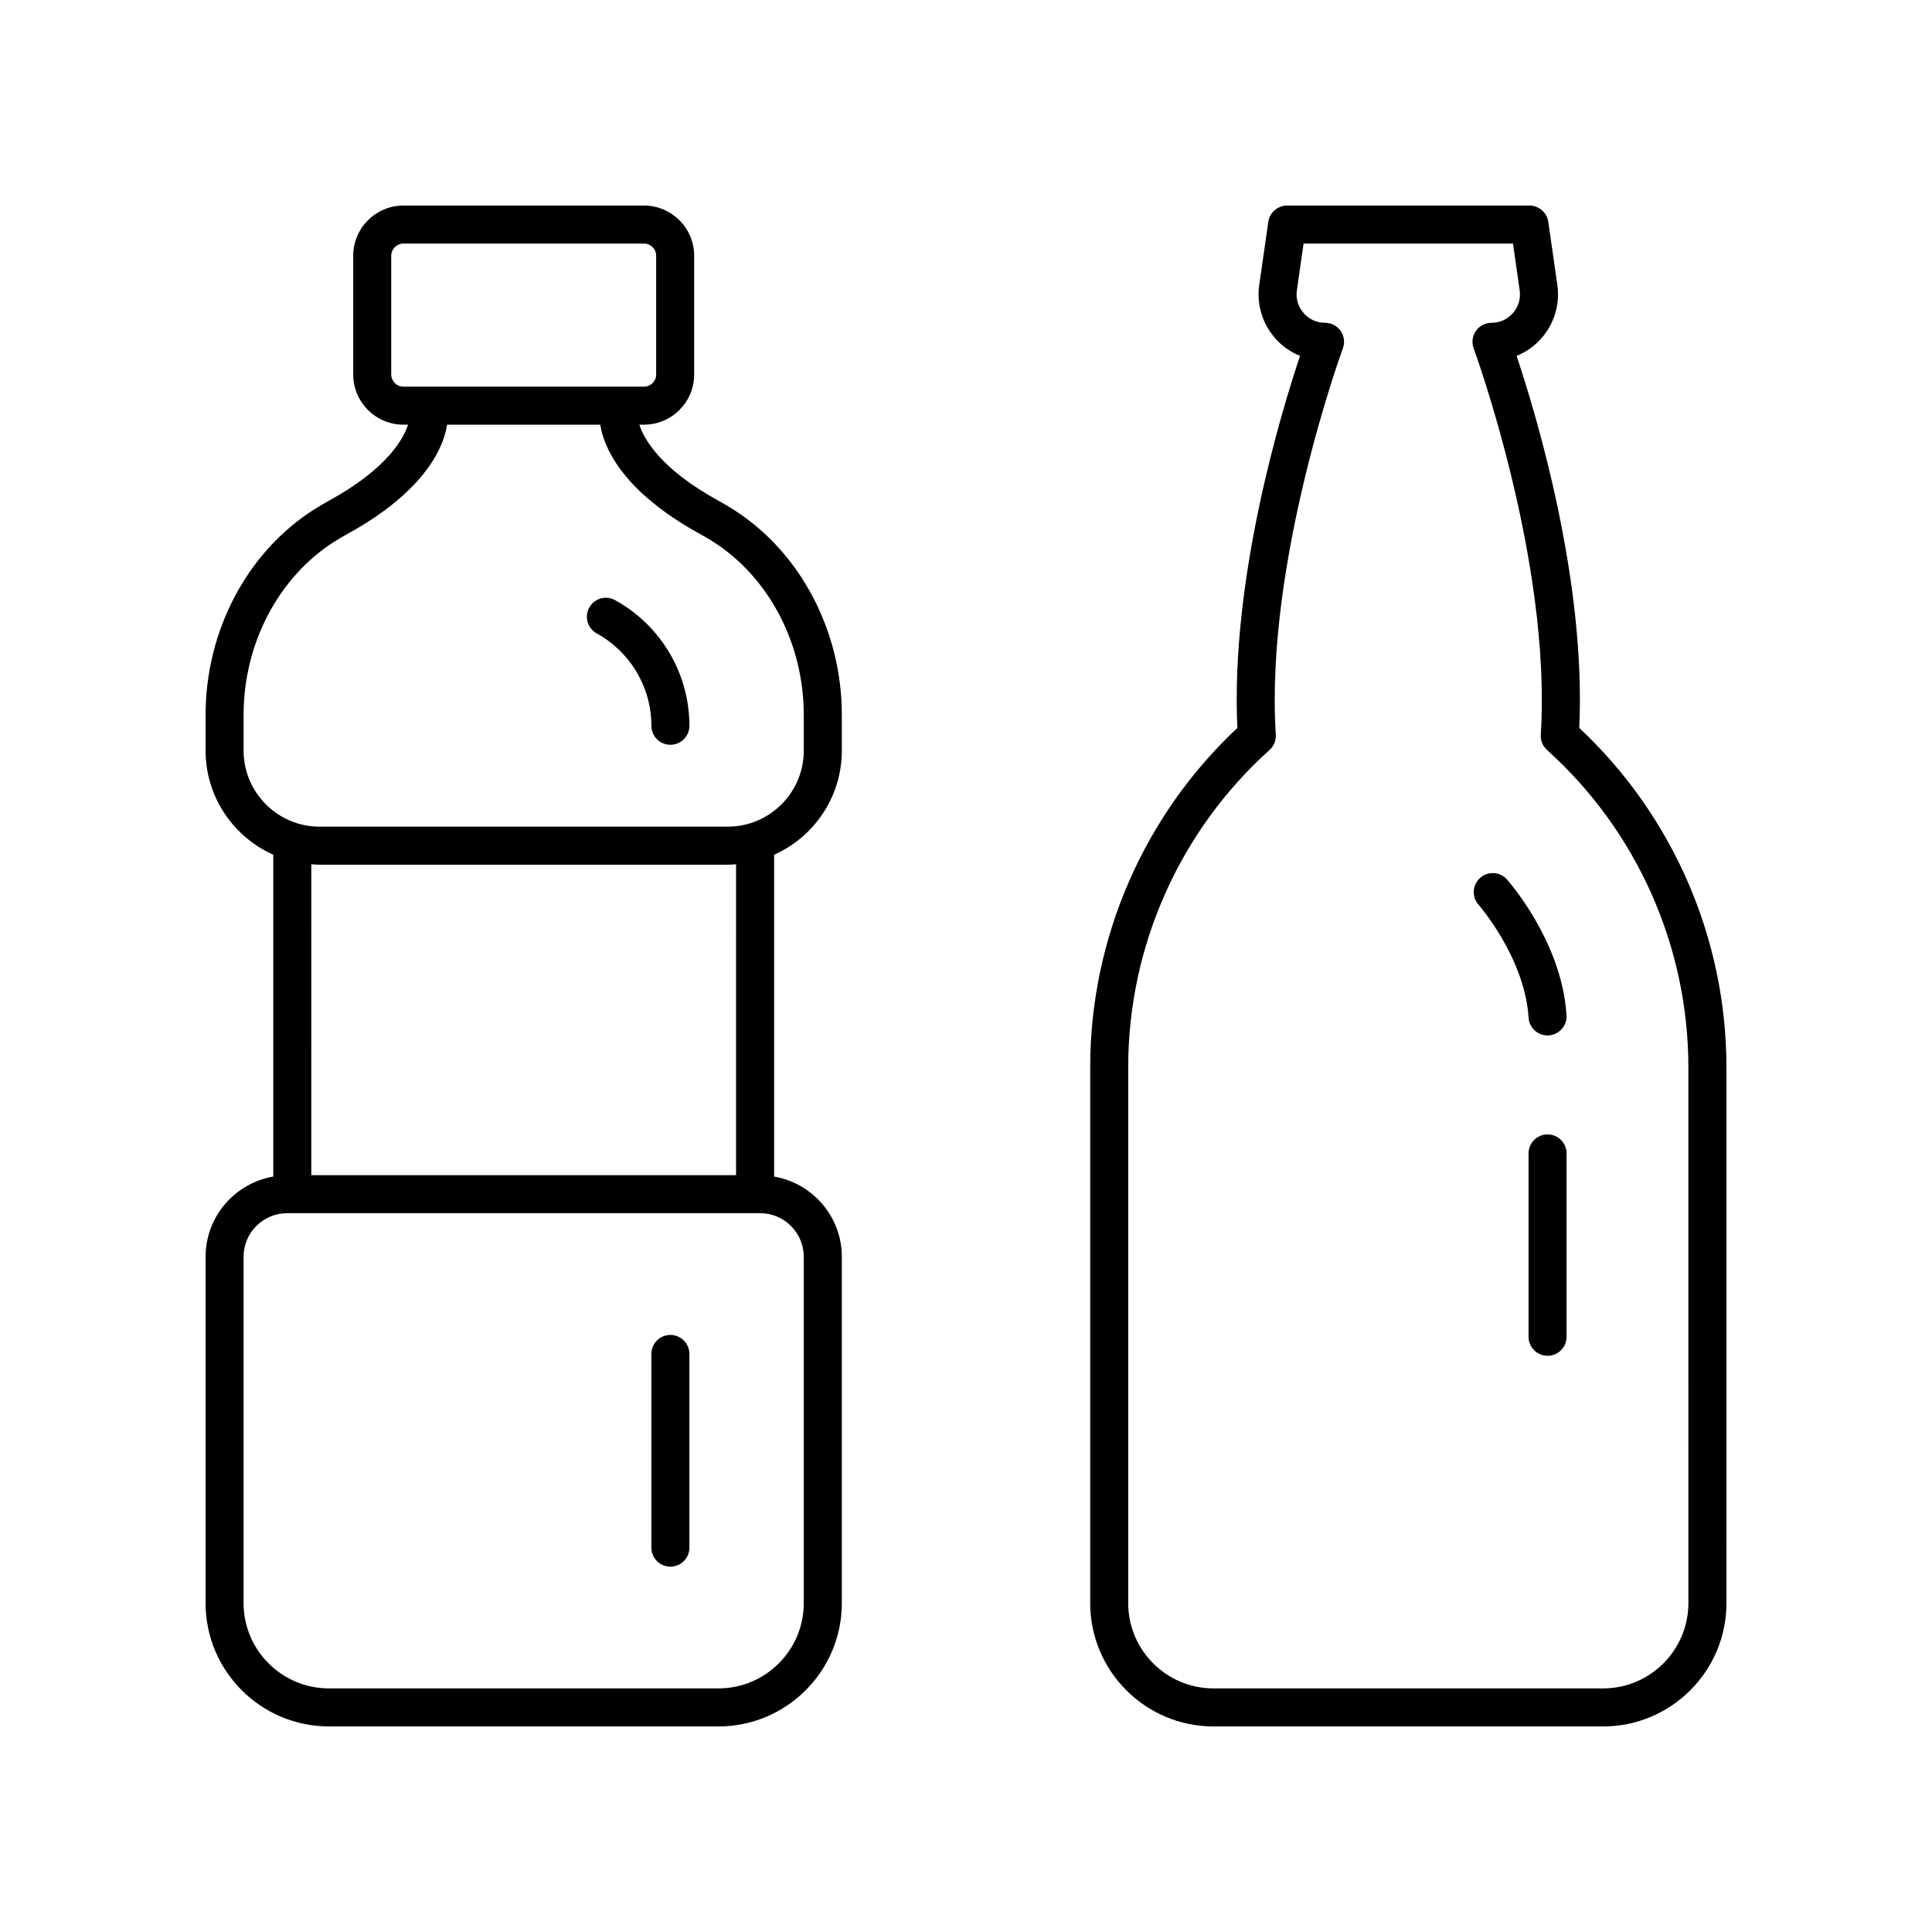 <?xml version="1.0" encoding="UTF-8"?>
<!-- Uploaded to: ICON Repo, www.iconrepo.com, Generator: ICON Repo Mixer Tools -->
<svg fill="#000000" width="800px" height="800px" version="1.1" viewBox="144 144 512 512" xmlns="http://www.w3.org/2000/svg">
 <g>
  <path d="m601.52 426.81c0-34.051-14.184-66.672-39-89.902 1.84-39.297-11.488-83.32-16.609-98.59 2.543-1.031 4.84-2.66 6.68-4.785 3.344-3.863 4.852-8.984 4.121-14.047l-2.402-16.695c-0.355-2.473-2.481-4.312-4.988-4.312h-64.219c-2.504 0-4.629 1.84-4.988 4.32l-2.402 16.695c-0.723 5.066 0.781 10.188 4.133 14.051 1.836 2.121 4.129 3.742 6.672 4.777-5.117 15.27-18.445 59.293-16.605 98.59-24.816 23.223-39 55.844-39 89.902v142.03c0 18.02 14.66 32.684 32.68 32.684h103.25c18.02 0 32.684-14.664 32.684-32.684zm-10.078 142.03c0 12.465-10.141 22.605-22.605 22.605h-103.25c-12.461 0-22.602-10.145-22.602-22.609v-142.03c0-32.012 13.652-62.648 37.457-84.055 1.145-1.031 1.758-2.527 1.656-4.062-2.902-45.824 17.57-101.8 17.777-102.36 0.574-1.547 0.355-3.273-0.59-4.629-0.941-1.352-2.484-2.16-4.133-2.16-2.219 0-4.242-0.926-5.699-2.602-1.457-1.68-2.086-3.816-1.766-6.016l1.773-12.371h55.492l1.777 12.375c0.32 2.199-0.309 4.336-1.762 6.012-1.457 1.68-3.477 2.606-5.703 2.606-1.648 0-3.191 0.809-4.133 2.16-0.945 1.352-1.168 3.078-0.59 4.629 0.207 0.559 20.684 56.539 17.781 102.36-0.098 1.535 0.512 3.031 1.656 4.062 23.805 21.414 37.457 52.047 37.457 84.055z"/>
  <path d="m536.25 376.65c-2.078 1.844-2.269 5.027-0.43 7.106 0.121 0.141 12.277 14.066 13.266 29.922 0.168 2.668 2.387 4.723 5.023 4.723 0.109 0 0.211-0.004 0.32-0.012 2.773-0.176 4.887-2.566 4.715-5.344-1.211-19.383-15.191-35.312-15.789-35.984-1.852-2.078-5.035-2.246-7.106-0.41z"/>
  <path d="m554.12 444.63c-2.785 0-5.039 2.254-5.039 5.039v48.586c0 2.781 2.254 5.039 5.039 5.039 2.785 0 5.039-2.254 5.039-5.039v-48.586c0-2.781-2.254-5.039-5.039-5.039z"/>
  <path d="m307 303.04c-2.43-1.344-5.496-0.457-6.844 1.977-1.344 2.434-0.457 5.5 1.984 6.844 8.934 4.926 14.484 14.309 14.484 24.477 0 2.781 2.254 5.039 5.039 5.039 2.785 0 5.039-2.254 5.039-5.039-0.004-13.84-7.551-26.598-19.703-33.297z"/>
  <path d="m321.66 497.77c-2.785 0-5.039 2.254-5.039 5.039v51.332c0 2.781 2.254 5.039 5.039 5.039s5.039-2.254 5.039-5.039v-51.332c0-2.781-2.254-5.039-5.039-5.039z"/>
  <path d="m338.45 279.09c-1.32-0.844-2.707-1.652-4.152-2.449-15.504-8.527-19.719-16.516-20.863-20.098h1.227c7.336 0 13.305-5.969 13.305-13.305v-31.457c0-7.34-5.969-13.309-13.305-13.309h-63.75c-7.34 0-13.309 5.969-13.309 13.309v31.457c0 7.34 5.969 13.305 13.309 13.305h1.223c-1.145 3.586-5.363 11.578-20.867 20.102-1.441 0.793-2.828 1.602-4.152 2.449-17.664 11.281-28.633 32.109-28.633 54.348v9.48c0 12.293 7.387 22.875 17.941 27.594v85.285c-10.168 1.762-17.941 10.59-17.941 21.254v91.781c0 18.02 14.66 32.684 32.684 32.684h103.25c18.016 0 32.68-14.66 32.68-32.684l-0.004-91.781c0-10.664-7.777-19.492-17.941-21.25v-85.289c10.559-4.719 17.941-15.301 17.941-27.594v-9.48c0-22.242-10.969-43.066-28.637-54.352zm-90.77-35.852v-31.457c0-1.785 1.449-3.234 3.231-3.234h63.75c1.781 0 3.227 1.449 3.227 3.234v31.457c0 1.781-1.445 3.231-3.227 3.231h-63.75c-1.781 0-3.231-1.449-3.231-3.231zm109.33 233.82v91.781c0 12.465-10.141 22.605-22.602 22.605h-103.25c-12.469 0-22.609-10.141-22.609-22.605v-91.781c0-6.367 5.18-11.547 11.547-11.547h125.36c6.367 0 11.547 5.18 11.547 11.547zm-17.945-21.625h-112.57l0.004-82.391c0.73 0.055 1.461 0.113 2.207 0.113h108.15c0.746 0 1.477-0.059 2.211-0.113zm17.945-112.51c0 11.113-9.039 20.152-20.152 20.152h-108.15c-11.113 0-20.152-9.039-20.152-20.152v-9.48c0-18.832 9.191-36.406 23.977-45.855 1.152-0.73 2.352-1.43 3.59-2.113 21.484-11.812 25.609-23.883 26.359-28.93h40.602c0.75 5.047 4.875 17.117 26.355 28.926 1.246 0.688 2.445 1.387 3.59 2.113 14.789 9.449 23.98 27.02 23.98 45.855z"/>
 </g>
</svg>
